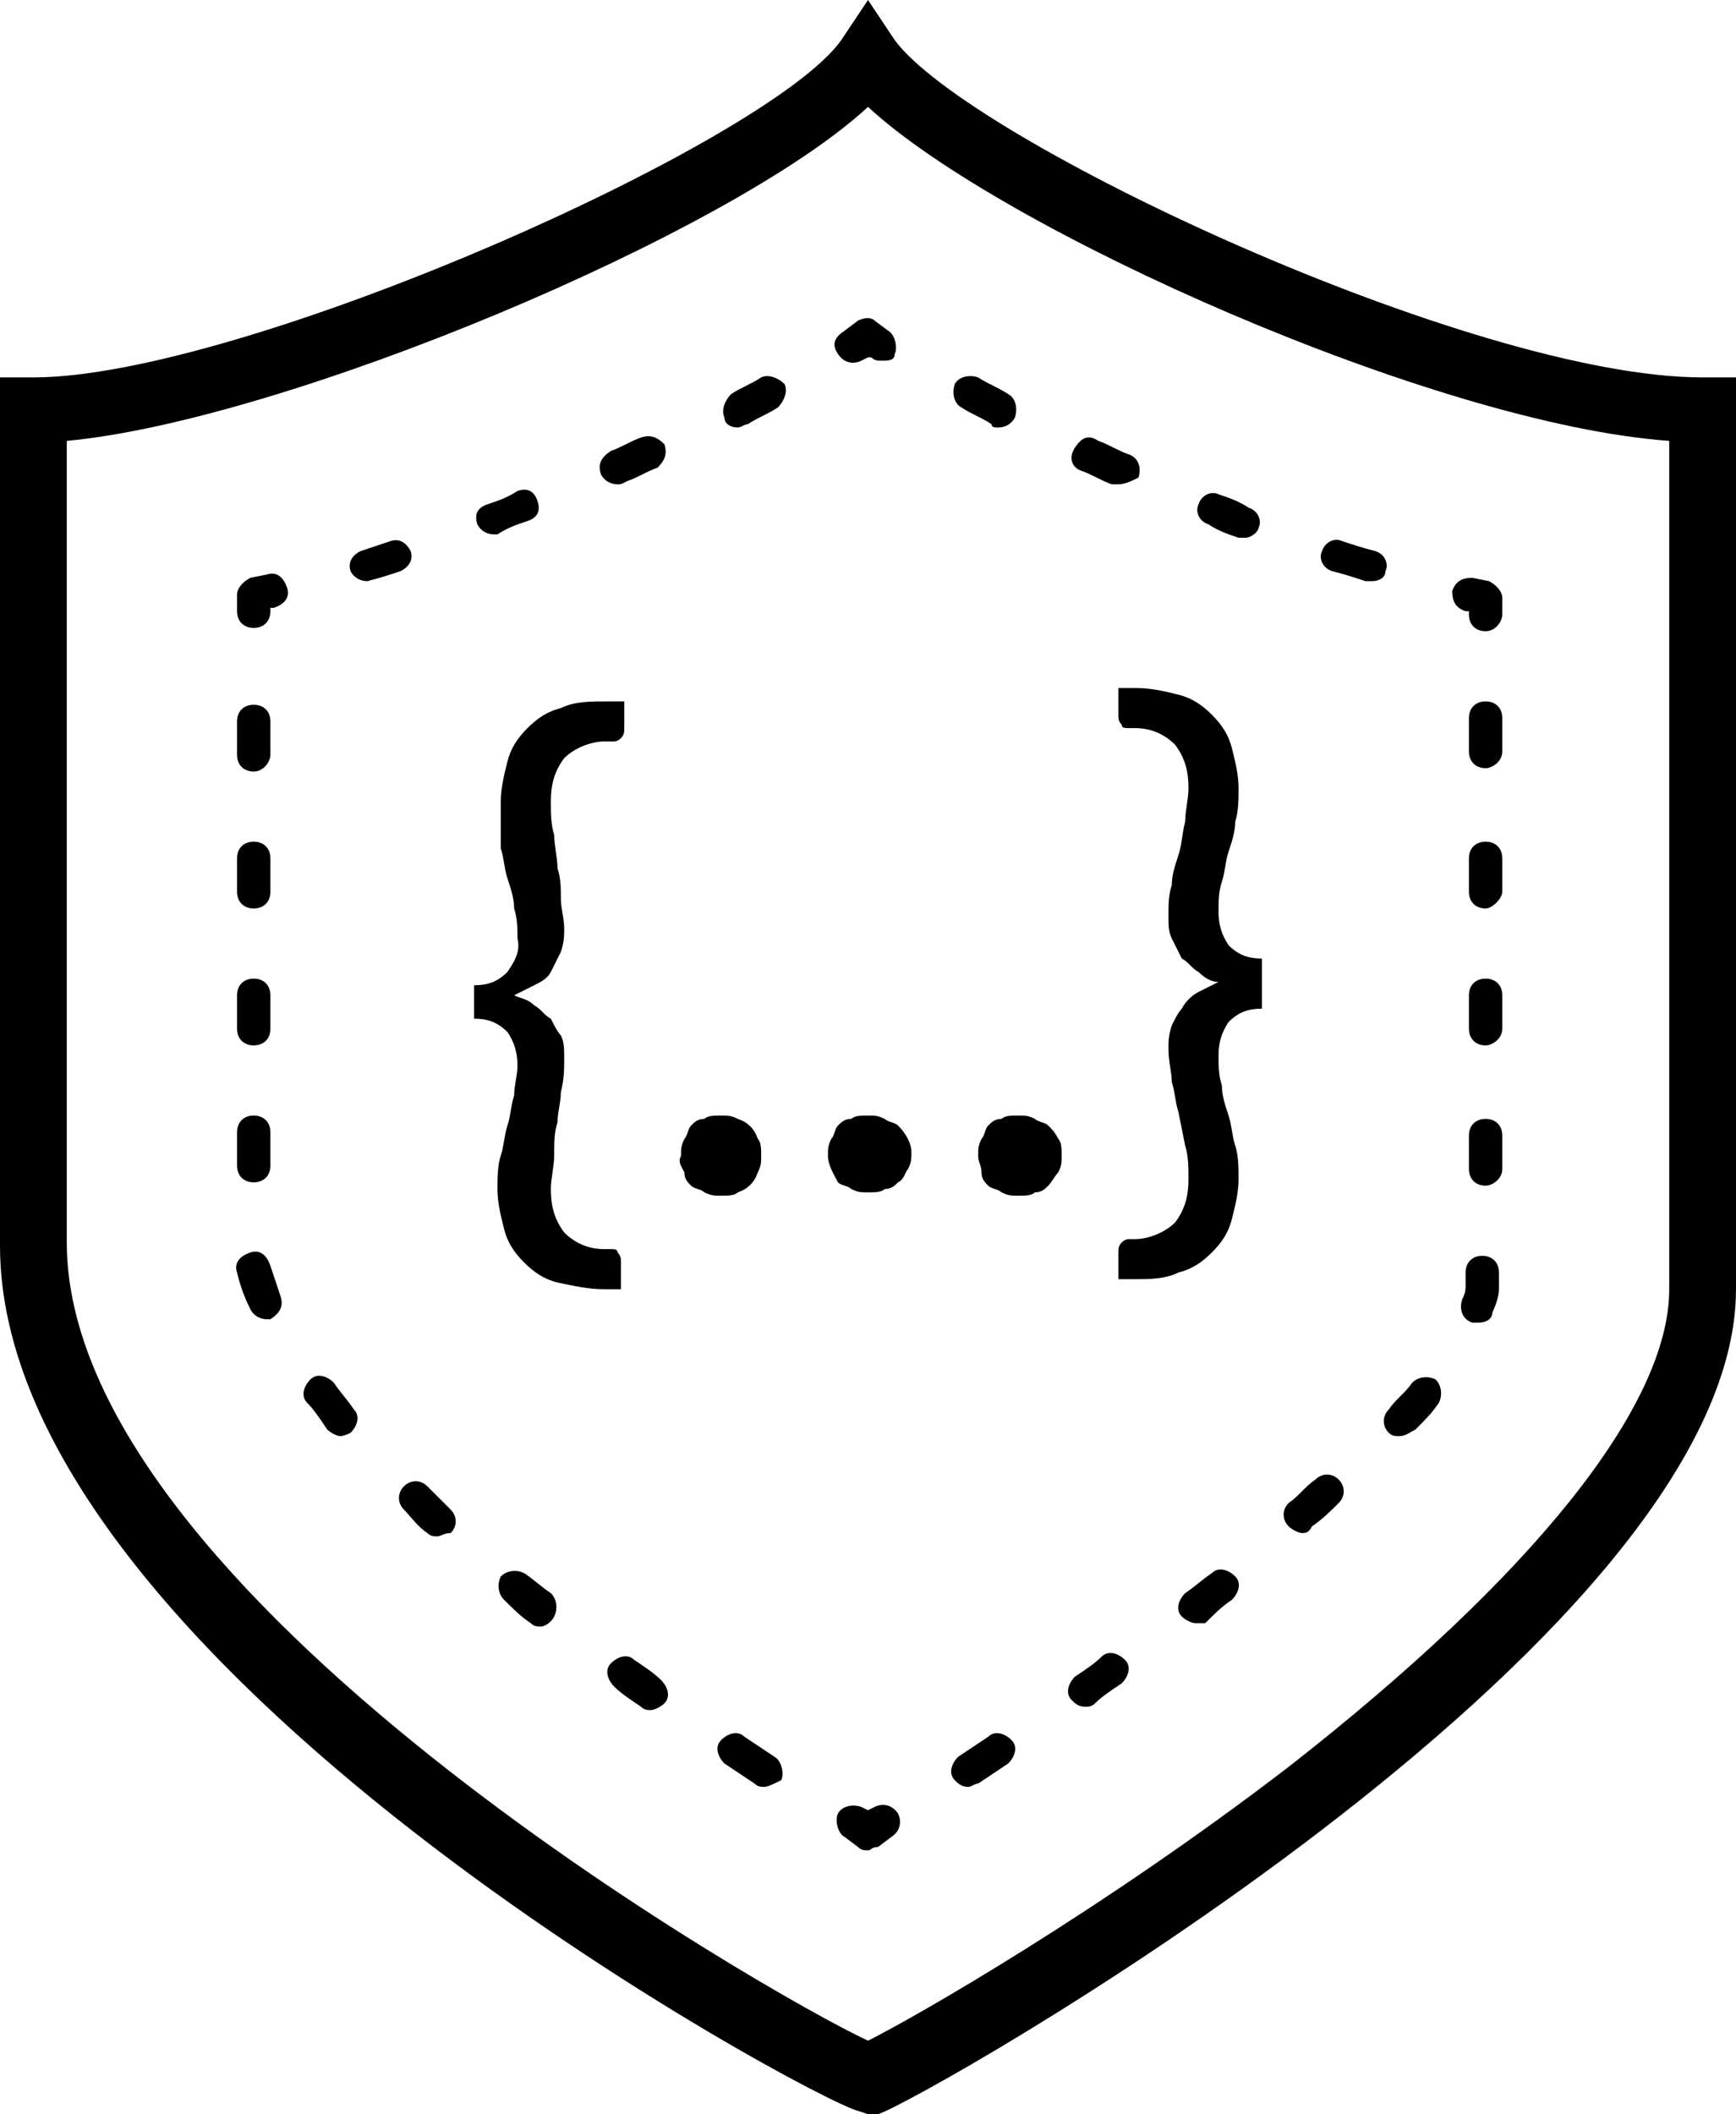 <?xml version="1.0" encoding="utf-8"?>
<!-- Generator: Adobe Illustrator 25.2.3, SVG Export Plug-In . SVG Version: 6.00 Build 0)  -->
<svg version="1.1" id="Layer_1" xmlns="http://www.w3.org/2000/svg" xmlns:xlink="http://www.w3.org/1999/xlink" x="0px" y="0px"
	 viewBox="0 0 52 63.3" style="enable-background:new 0 0 52 63.3;" xml:space="preserve">
<g id="Layer_2_1_">
	<g id="Layer_4">
		<g>
			<path d="M26,63.3l-0.3-0.1C24.4,62.9,0,49.8,0,37.3v-26h1c6.2,0,22-7,24.2-10.1L26,0l0.8,1.2C29,4.2,44.1,11.3,51,11.3h1v27.3
				c0,10.6-24.6,24.4-25.7,24.7L26,63.3z M2,13.2v24c0,10.5,21,22.5,24,23.9c1.4-0.7,7-3.9,12.6-8.2C45.9,47.2,50,42.1,50,38.6V13.2
				c-7-0.5-20-6.3-24-10C21.9,7,8.5,12.6,2,13.2z"/>
		</g>
		<g>
			<path d="M26,55.4c-0.1,0-0.2,0-0.3-0.1L25.3,55c-0.2-0.1-0.3-0.5-0.2-0.7s0.4-0.3,0.7-0.2l0.2,0.1l0.2-0.1
				c0.2-0.1,0.5-0.1,0.7,0.2c0.1,0.2,0.1,0.5-0.2,0.7l-0.4,0.3C26.1,55.3,26.1,55.4,26,55.4z"/>
		</g>
		<g>
			<path d="M22.9,53.5c-0.1,0-0.2,0-0.3-0.1c-0.3-0.2-0.6-0.4-0.9-0.6c-0.2-0.2-0.3-0.5-0.1-0.7c0.2-0.2,0.5-0.3,0.7-0.1
				c0.3,0.2,0.6,0.4,0.9,0.6c0.2,0.1,0.3,0.5,0.2,0.7C23.2,53.4,23,53.5,22.9,53.5z M19.5,51.2c-0.1,0-0.2,0-0.3-0.1
				c-0.3-0.2-0.6-0.4-0.8-0.6c-0.2-0.2-0.3-0.5-0.1-0.7c0.2-0.2,0.5-0.3,0.7-0.1c0.3,0.2,0.6,0.4,0.8,0.6c0.2,0.2,0.3,0.5,0.1,0.7
				C19.8,51.1,19.6,51.2,19.5,51.2z M16.2,48.7c-0.1,0-0.2,0-0.3-0.1c-0.3-0.2-0.5-0.4-0.8-0.7c-0.2-0.2-0.2-0.5-0.1-0.7
				c0.2-0.2,0.5-0.2,0.7-0.1c0.3,0.2,0.5,0.4,0.8,0.6c0.2,0.2,0.2,0.5,0.1,0.7C16.5,48.6,16.3,48.7,16.2,48.7z M13.1,46
				c-0.1,0-0.2,0-0.3-0.1c-0.3-0.2-0.5-0.5-0.7-0.7c-0.2-0.2-0.2-0.5,0-0.7c0.2-0.2,0.5-0.2,0.7,0c0.2,0.2,0.5,0.5,0.7,0.7
				c0.2,0.2,0.2,0.5,0,0.7C13.3,45.9,13.2,46,13.1,46z M10.2,43c-0.1,0-0.3-0.1-0.4-0.2c-0.2-0.3-0.4-0.6-0.6-0.8
				c-0.2-0.2-0.1-0.5,0.1-0.7c0.2-0.2,0.5-0.1,0.7,0.1c0.2,0.3,0.4,0.5,0.6,0.8c0.2,0.2,0.1,0.5-0.1,0.7C10.5,42.9,10.3,43,10.2,43z
				 M8,39.5c-0.2,0-0.4-0.1-0.5-0.3c-0.2-0.4-0.3-0.7-0.4-1.1c-0.1-0.3,0.1-0.5,0.4-0.6c0.3-0.1,0.5,0.1,0.6,0.4
				c0.1,0.3,0.2,0.6,0.3,0.9c0.1,0.3,0,0.5-0.3,0.7C8.1,39.5,8.1,39.5,8,39.5z M7.6,35.4c-0.3,0-0.5-0.2-0.5-0.5v-1
				c0-0.3,0.2-0.5,0.5-0.5s0.5,0.2,0.5,0.5v1C8.1,35.2,7.9,35.4,7.6,35.4z M7.6,31.3c-0.3,0-0.5-0.2-0.5-0.5v-1
				c0-0.3,0.2-0.5,0.5-0.5s0.5,0.2,0.5,0.5v1C8.1,31.1,7.9,31.3,7.6,31.3z M7.6,27.2c-0.3,0-0.5-0.2-0.5-0.5v-1
				c0-0.3,0.2-0.5,0.5-0.5s0.5,0.2,0.5,0.5v1C8.1,27,7.9,27.2,7.6,27.2z M7.6,23.1c-0.3,0-0.5-0.2-0.5-0.5v-1c0-0.3,0.2-0.5,0.5-0.5
				s0.5,0.2,0.5,0.5v1C8.1,22.8,7.9,23.1,7.6,23.1z"/>
		</g>
		<g>
			<path d="M7.6,18.8c-0.3,0-0.5-0.2-0.5-0.5v-0.5c0-0.2,0.2-0.4,0.4-0.5l0.5-0.1c0.3-0.1,0.5,0.1,0.6,0.4c0.1,0.3-0.1,0.5-0.4,0.6
				l-0.1,0v0.1C8.1,18.6,7.9,18.8,7.6,18.8z"/>
		</g>
		<g>
			<path d="M11,17.4c-0.2,0-0.4-0.1-0.5-0.3c-0.1-0.3,0.1-0.5,0.3-0.6c0.3-0.1,0.6-0.2,0.9-0.3c0.3-0.1,0.5,0.1,0.6,0.3
				c0.1,0.3-0.1,0.5-0.3,0.6c-0.3,0.1-0.6,0.2-1,0.3C11.1,17.3,11.1,17.4,11,17.4z M14.8,16c-0.2,0-0.4-0.1-0.5-0.3
				c-0.1-0.3,0-0.5,0.3-0.6c0.3-0.1,0.6-0.2,0.9-0.4c0.3-0.1,0.5,0,0.6,0.3s0,0.5-0.3,0.6c-0.3,0.1-0.6,0.2-0.9,0.4
				C14.9,16,14.8,16,14.8,16z M18.5,14.5c-0.2,0-0.4-0.1-0.5-0.3c-0.1-0.3,0-0.5,0.3-0.7c0.3-0.1,0.6-0.3,0.9-0.4
				c0.3-0.1,0.5,0,0.7,0.2c0.1,0.3,0,0.5-0.2,0.7c-0.3,0.1-0.6,0.3-0.9,0.4C18.6,14.5,18.6,14.5,18.5,14.5z M22.1,12.8
				c-0.2,0-0.4-0.1-0.4-0.3c-0.1-0.2,0-0.5,0.2-0.7c0.3-0.2,0.6-0.3,0.9-0.5c0.2-0.1,0.5,0,0.7,0.2c0.1,0.2,0,0.5-0.2,0.7
				c-0.3,0.2-0.6,0.3-0.9,0.5C22.3,12.7,22.2,12.8,22.1,12.8z"/>
		</g>
		<g>
			<path d="M26.4,10.8c-0.1,0-0.2,0-0.3-0.1L26,10.7l-0.2,0.1c-0.2,0.1-0.5,0.1-0.7-0.2s-0.1-0.5,0.2-0.7l0.4-0.3
				c0.2-0.1,0.4-0.1,0.5,0l0.4,0.3c0.2,0.1,0.3,0.5,0.2,0.7C26.8,10.8,26.6,10.8,26.4,10.8z"/>
		</g>
		<g>
			<path d="M41.1,17.4c-0.1,0-0.1,0-0.2,0c-0.3-0.1-0.6-0.2-1-0.3c-0.3-0.1-0.4-0.4-0.3-0.6c0.1-0.3,0.4-0.4,0.6-0.3
				c0.3,0.1,0.6,0.2,1,0.3c0.3,0.1,0.4,0.4,0.3,0.6C41.5,17.3,41.3,17.4,41.1,17.4z M37.3,16.1c-0.1,0-0.1,0-0.2,0
				c-0.3-0.1-0.6-0.2-0.9-0.4c-0.3-0.1-0.4-0.4-0.3-0.6c0.1-0.3,0.4-0.4,0.6-0.3c0.3,0.1,0.6,0.2,0.9,0.4c0.3,0.1,0.4,0.4,0.3,0.6
				C37.7,15.9,37.5,16.1,37.3,16.1z M33.5,14.5c-0.1,0-0.1,0-0.2,0c-0.3-0.1-0.6-0.3-0.9-0.4c-0.3-0.1-0.4-0.4-0.2-0.7
				s0.4-0.4,0.7-0.2c0.3,0.1,0.6,0.3,0.9,0.4c0.3,0.1,0.4,0.4,0.3,0.7C33.9,14.4,33.7,14.5,33.5,14.5z M29.9,12.8
				c-0.1,0-0.2,0-0.2-0.1c-0.3-0.2-0.6-0.3-0.9-0.5c-0.2-0.1-0.3-0.4-0.2-0.7c0.1-0.2,0.4-0.3,0.7-0.2c0.3,0.2,0.6,0.3,0.9,0.5
				c0.2,0.1,0.3,0.4,0.2,0.7C30.3,12.7,30.1,12.8,29.9,12.8z"/>
		</g>
		<g>
			<path d="M44.5,18.9c-0.3,0-0.5-0.2-0.5-0.5v-0.1l-0.1,0c-0.3-0.1-0.4-0.3-0.4-0.6c0.1-0.3,0.3-0.4,0.6-0.4l0.5,0.1
				c0.2,0.1,0.4,0.3,0.4,0.5v0.5C45,18.6,44.8,18.9,44.5,18.9z"/>
		</g>
		<g>
			<path d="M29,53.5c-0.2,0-0.3-0.1-0.4-0.2c-0.2-0.2-0.1-0.5,0.1-0.7c0.3-0.2,0.6-0.4,0.9-0.6c0.2-0.2,0.5-0.1,0.7,0.1
				c0.2,0.2,0.1,0.5-0.1,0.7c-0.3,0.2-0.6,0.4-0.9,0.6C29.2,53.4,29.1,53.5,29,53.5z M32.5,51.1c-0.2,0-0.3-0.1-0.4-0.2
				c-0.2-0.2-0.1-0.5,0.1-0.7c0.3-0.2,0.6-0.4,0.8-0.6c0.2-0.2,0.5-0.1,0.7,0.1c0.2,0.2,0.1,0.5-0.1,0.7c-0.3,0.2-0.6,0.4-0.8,0.6
				C32.7,51.1,32.6,51.1,32.5,51.1z M35.8,48.6c-0.1,0-0.3-0.1-0.4-0.2c-0.2-0.2-0.1-0.5,0.1-0.7c0.3-0.2,0.5-0.4,0.8-0.6
				c0.2-0.2,0.5-0.1,0.7,0.1c0.2,0.2,0.1,0.5-0.1,0.7c-0.3,0.2-0.5,0.4-0.8,0.7C36,48.6,35.9,48.6,35.8,48.6z M39,45.9
				c-0.1,0-0.3-0.1-0.4-0.2c-0.2-0.2-0.2-0.5,0-0.7c0.3-0.2,0.5-0.5,0.8-0.7c0.2-0.2,0.5-0.2,0.7,0c0.2,0.2,0.2,0.5,0,0.7
				c-0.2,0.2-0.5,0.5-0.8,0.7C39.2,45.9,39.1,45.9,39,45.9z M41.9,43c-0.1,0-0.2,0-0.3-0.1c-0.2-0.2-0.2-0.5,0-0.7
				c0.2-0.3,0.5-0.5,0.7-0.8c0.2-0.2,0.5-0.2,0.7-0.1c0.2,0.2,0.2,0.5,0.1,0.7c-0.2,0.3-0.4,0.5-0.7,0.8C42.2,42.9,42.1,43,41.9,43z
				 M44.3,39.6c-0.1,0-0.1,0-0.2,0c-0.3-0.1-0.4-0.4-0.3-0.7c0.1-0.2,0.1-0.3,0.1-0.4l0-0.4c0-0.3,0.2-0.5,0.5-0.5s0.5,0.2,0.5,0.5
				v0.5c0,0.2-0.1,0.5-0.2,0.7C44.7,39.5,44.5,39.6,44.3,39.6z M44.5,35.5c-0.3,0-0.5-0.2-0.5-0.5v-1c0-0.3,0.2-0.5,0.5-0.5
				S45,33.7,45,34v1C45,35.3,44.7,35.5,44.5,35.5z M44.5,31.3c-0.3,0-0.5-0.2-0.5-0.5v-1c0-0.3,0.2-0.5,0.5-0.5s0.5,0.2,0.5,0.5v1
				C45,31.1,44.7,31.3,44.5,31.3z M44.5,27.2c-0.3,0-0.5-0.2-0.5-0.5v-1c0-0.3,0.2-0.5,0.5-0.5s0.5,0.2,0.5,0.5v1
				C45,26.9,44.7,27.2,44.5,27.2z M44.5,23c-0.3,0-0.5-0.2-0.5-0.5v-1c0-0.3,0.2-0.5,0.5-0.5s0.5,0.2,0.5,0.5v1
				C45,22.8,44.7,23,44.5,23z"/>
		</g>
		<g>
			<path d="M18.1,22.2c-0.4,0-0.9,0.2-1.2,0.5c-0.3,0.4-0.4,0.8-0.4,1.3c0,0.3,0,0.7,0.1,1c0,0.3,0.1,0.7,0.1,1
				c0.1,0.3,0.1,0.6,0.1,0.9c0,0.3,0.1,0.6,0.1,0.9c0,0.2,0,0.4-0.1,0.7c-0.1,0.2-0.2,0.4-0.3,0.6c-0.1,0.2-0.3,0.3-0.5,0.4
				c-0.2,0.1-0.4,0.2-0.6,0.3c0.2,0.1,0.4,0.1,0.6,0.3c0.2,0.1,0.3,0.3,0.5,0.4c0.1,0.2,0.2,0.4,0.3,0.5c0.1,0.2,0.1,0.4,0.1,0.7
				c0,0.3,0,0.6-0.1,1c0,0.3-0.1,0.6-0.1,0.9c-0.1,0.3-0.1,0.6-0.1,1c0,0.3-0.1,0.7-0.1,1c0,0.5,0.1,0.9,0.4,1.3
				c0.3,0.3,0.7,0.5,1.2,0.5h0.2c0.1,0,0.2,0,0.2,0.1c0.1,0.1,0.1,0.2,0.1,0.3v0.8h-0.5c-0.5,0-0.9-0.1-1.4-0.2
				c-0.4-0.1-0.7-0.3-1-0.6c-0.3-0.3-0.5-0.6-0.6-1c-0.1-0.4-0.2-0.8-0.2-1.2c0-0.3,0-0.7,0.1-1c0.1-0.3,0.1-0.6,0.2-0.9
				s0.1-0.6,0.2-0.9c0-0.3,0.1-0.6,0.1-0.9c0-0.4-0.1-0.7-0.3-1c-0.3-0.3-0.6-0.4-1-0.4v-1c0.4,0,0.7-0.1,1-0.4
				c0.2-0.3,0.4-0.6,0.3-1c0-0.3,0-0.6-0.1-0.9c0-0.3-0.1-0.6-0.2-0.9s-0.1-0.6-0.2-0.9C15,24.7,15,24.4,15,24
				c0-0.4,0.1-0.8,0.2-1.2c0.1-0.4,0.3-0.7,0.6-1c0.3-0.3,0.6-0.5,1-0.6c0.4-0.2,0.9-0.2,1.4-0.2h0.5v0.8c0,0.1,0,0.2-0.1,0.3
				c-0.1,0.1-0.2,0.1-0.2,0.1L18.1,22.2z"/>
		</g>
		<g>
			<path d="M20.4,34.6c0-0.2,0-0.3,0.1-0.5c0.1-0.1,0.1-0.3,0.2-0.4c0.1-0.1,0.2-0.2,0.4-0.2c0.1-0.1,0.3-0.1,0.5-0.1
				c0.2,0,0.3,0,0.5,0.1c0.3,0.1,0.5,0.3,0.6,0.6c0.1,0.1,0.1,0.3,0.1,0.5c0,0.2,0,0.3-0.1,0.5c-0.1,0.3-0.3,0.5-0.6,0.6
				c-0.1,0.1-0.3,0.1-0.5,0.1c-0.2,0-0.3,0-0.5-0.1c-0.1-0.1-0.3-0.1-0.4-0.2c-0.1-0.1-0.2-0.2-0.2-0.4
				C20.4,34.9,20.3,34.8,20.4,34.6z"/>
		</g>
		<g>
			<path d="M24.8,34.6c0-0.2,0-0.3,0.1-0.5c0.1-0.1,0.1-0.3,0.2-0.4c0.1-0.1,0.2-0.2,0.4-0.2c0.1-0.1,0.3-0.1,0.5-0.1
				c0.2,0,0.3,0,0.5,0.1c0.1,0.1,0.3,0.1,0.4,0.2c0.2,0.2,0.4,0.5,0.4,0.8c0,0.2,0,0.3-0.1,0.5c-0.1,0.1-0.1,0.3-0.3,0.4
				c-0.1,0.1-0.2,0.2-0.4,0.2c-0.1,0.1-0.3,0.1-0.5,0.1c-0.2,0-0.3,0-0.5-0.1c-0.1-0.1-0.3-0.1-0.4-0.2C25,35.2,24.8,34.9,24.8,34.6
				z"/>
		</g>
		<g>
			<path d="M29.3,34.6c0-0.2,0-0.3,0.1-0.5c0.1-0.1,0.1-0.3,0.2-0.4c0.1-0.1,0.2-0.2,0.4-0.2c0.1-0.1,0.3-0.1,0.5-0.1
				c0.2,0,0.3,0,0.5,0.1c0.1,0.1,0.3,0.1,0.4,0.2c0.1,0.1,0.2,0.2,0.3,0.4c0.1,0.1,0.1,0.3,0.1,0.5c0,0.2,0,0.3-0.1,0.5
				c-0.1,0.1-0.2,0.3-0.3,0.4c-0.1,0.1-0.2,0.2-0.4,0.2c-0.1,0.1-0.3,0.1-0.5,0.1c-0.2,0-0.3,0-0.5-0.1c-0.1-0.1-0.3-0.1-0.4-0.2
				c-0.1-0.1-0.2-0.2-0.2-0.4C29.4,34.9,29.3,34.8,29.3,34.6z"/>
		</g>
		<g>
			<path d="M37.8,30.2c-0.4,0-0.7,0.1-1,0.4c-0.2,0.3-0.3,0.6-0.3,1c0,0.3,0,0.6,0.1,0.9c0,0.3,0.1,0.6,0.2,0.9s0.1,0.6,0.2,0.9
				c0.1,0.3,0.1,0.7,0.1,1c0,0.4-0.1,0.8-0.2,1.2c-0.1,0.4-0.3,0.7-0.6,1c-0.3,0.3-0.6,0.5-1,0.6c-0.4,0.2-0.9,0.2-1.3,0.2h-0.5
				v-0.8c0-0.1,0-0.2,0.1-0.3c0.1-0.1,0.2-0.1,0.2-0.1H34c0.4,0,0.9-0.2,1.2-0.5c0.3-0.4,0.4-0.8,0.4-1.3c0-0.3,0-0.7-0.1-1l-0.2-1
				c-0.1-0.3-0.1-0.6-0.2-0.9c0-0.3-0.1-0.6-0.1-1c0-0.2,0-0.4,0.1-0.7c0.1-0.2,0.2-0.4,0.3-0.5c0.1-0.2,0.3-0.4,0.5-0.5
				c0.2-0.1,0.4-0.2,0.6-0.3c-0.2,0-0.4-0.1-0.6-0.3c-0.2-0.1-0.3-0.3-0.5-0.4c-0.1-0.2-0.2-0.4-0.3-0.6c-0.1-0.2-0.1-0.4-0.1-0.7
				c0-0.3,0-0.6,0.1-0.9c0-0.3,0.1-0.6,0.2-0.9s0.1-0.6,0.2-1c0-0.3,0.1-0.7,0.1-1c0-0.5-0.1-0.9-0.4-1.3c-0.3-0.3-0.7-0.5-1.2-0.5
				h-0.2c-0.1,0-0.2,0-0.2-0.1c-0.1-0.1-0.1-0.2-0.1-0.3v-0.8h0.5c0.5,0,0.9,0.1,1.3,0.2c0.4,0.1,0.7,0.3,1,0.6
				c0.3,0.3,0.5,0.6,0.6,1c0.1,0.4,0.2,0.8,0.2,1.2c0,0.3,0,0.7-0.1,1c0,0.3-0.1,0.6-0.2,0.9s-0.1,0.6-0.2,0.9
				c-0.1,0.3-0.1,0.6-0.1,0.9c0,0.4,0.1,0.7,0.3,1c0.3,0.3,0.6,0.4,1,0.4L37.8,30.2z"/>
		</g>
	</g>
</g>
</svg>
